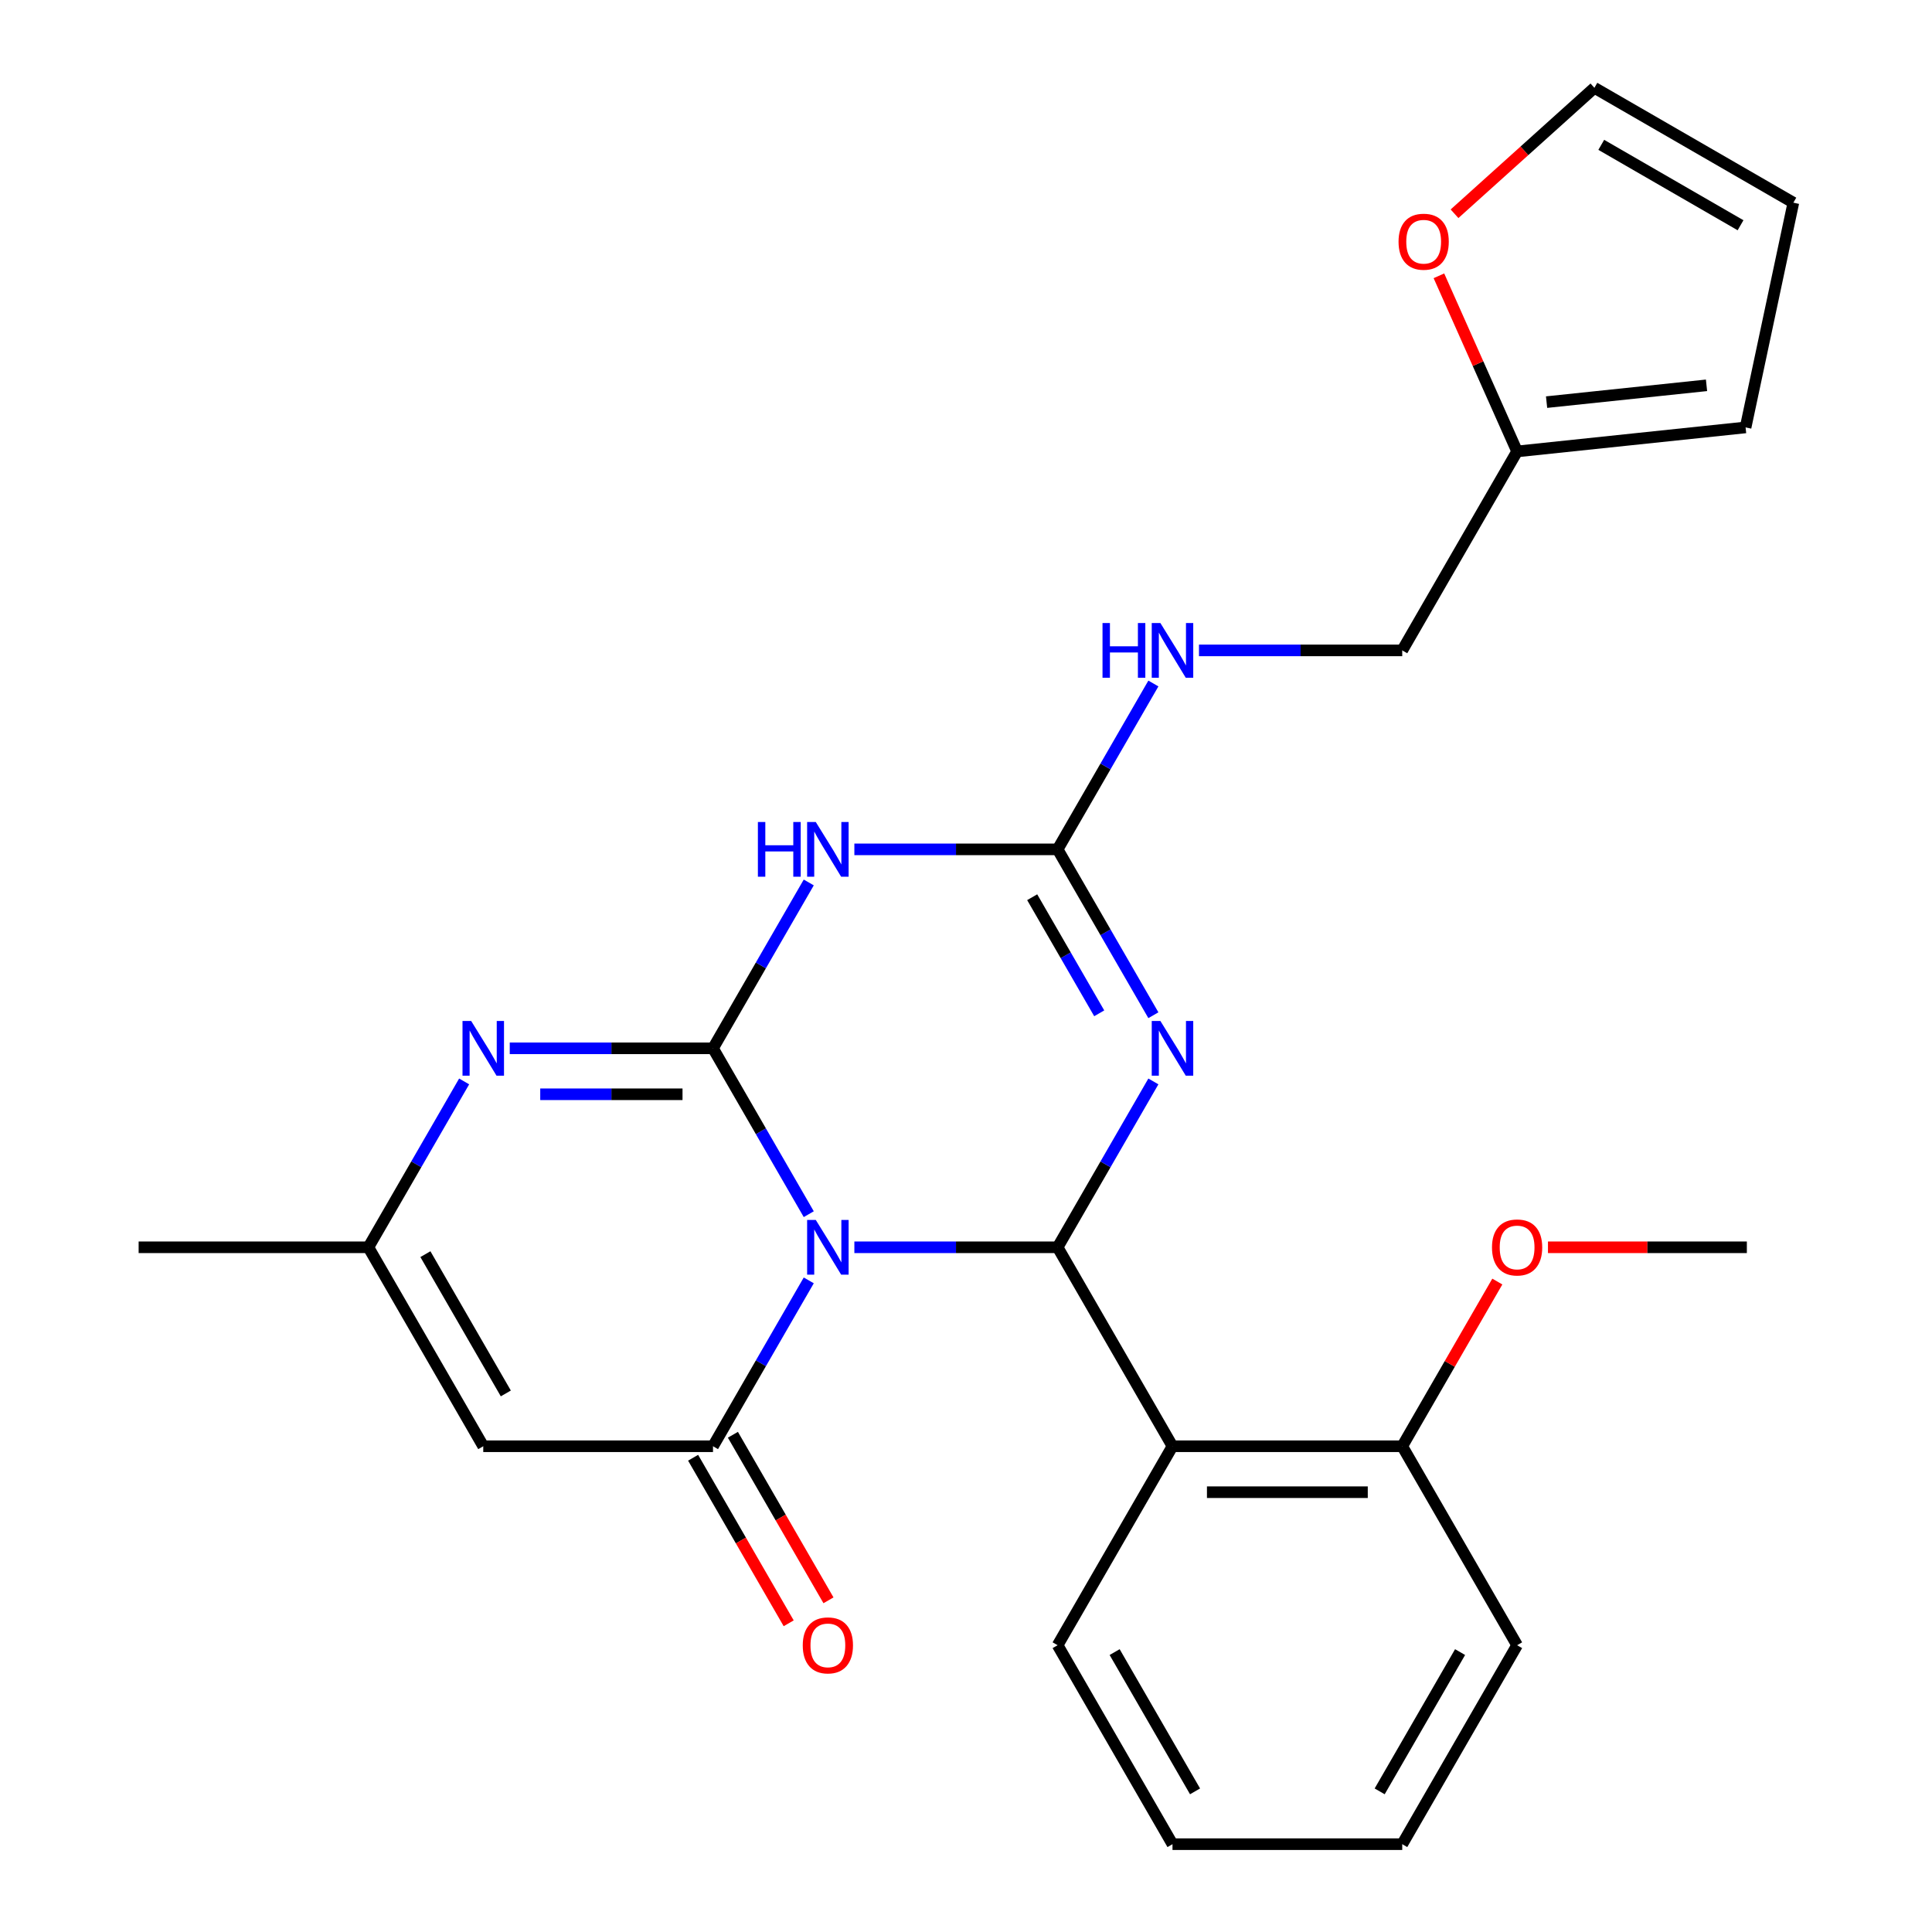 <?xml version='1.0' encoding='iso-8859-1'?>
<svg version='1.1' baseProfile='full'
              xmlns='http://www.w3.org/2000/svg'
                      xmlns:rdkit='http://www.rdkit.org/xml'
                      xmlns:xlink='http://www.w3.org/1999/xlink'
                  xml:space='preserve'
width='1000px' height='1000px' viewBox='0 0 1000 1000'>
<!-- END OF HEADER -->
<rect style='opacity:1.0;fill:#FFFFFF;stroke:none' width='1000' height='1000' x='0' y='0'> </rect>
<path class='bond-0' d='M 418.614,628.461 L 393.831,585.536' style='fill:none;fill-rule:evenodd;stroke:#0000FF;stroke-width:6px;stroke-linecap:butt;stroke-linejoin:miter;stroke-opacity:1' />
<path class='bond-0' d='M 393.831,585.536 L 369.048,542.61' style='fill:none;fill-rule:evenodd;stroke:#000000;stroke-width:6px;stroke-linecap:butt;stroke-linejoin:miter;stroke-opacity:1' />
<path class='bond-1' d='M 442.219,645.594 L 494.82,645.594' style='fill:none;fill-rule:evenodd;stroke:#0000FF;stroke-width:6px;stroke-linecap:butt;stroke-linejoin:miter;stroke-opacity:1' />
<path class='bond-1' d='M 494.82,645.594 L 547.421,645.594' style='fill:none;fill-rule:evenodd;stroke:#000000;stroke-width:6px;stroke-linecap:butt;stroke-linejoin:miter;stroke-opacity:1' />
<path class='bond-3' d='M 418.614,662.727 L 393.831,705.652' style='fill:none;fill-rule:evenodd;stroke:#0000FF;stroke-width:6px;stroke-linecap:butt;stroke-linejoin:miter;stroke-opacity:1' />
<path class='bond-3' d='M 393.831,705.652 L 369.048,748.578' style='fill:none;fill-rule:evenodd;stroke:#000000;stroke-width:6px;stroke-linecap:butt;stroke-linejoin:miter;stroke-opacity:1' />
<path class='bond-4' d='M 369.048,542.61 L 393.831,499.685' style='fill:none;fill-rule:evenodd;stroke:#000000;stroke-width:6px;stroke-linecap:butt;stroke-linejoin:miter;stroke-opacity:1' />
<path class='bond-4' d='M 393.831,499.685 L 418.614,456.76' style='fill:none;fill-rule:evenodd;stroke:#0000FF;stroke-width:6px;stroke-linecap:butt;stroke-linejoin:miter;stroke-opacity:1' />
<path class='bond-6' d='M 369.048,542.61 L 316.447,542.61' style='fill:none;fill-rule:evenodd;stroke:#000000;stroke-width:6px;stroke-linecap:butt;stroke-linejoin:miter;stroke-opacity:1' />
<path class='bond-6' d='M 316.447,542.61 L 263.846,542.61' style='fill:none;fill-rule:evenodd;stroke:#0000FF;stroke-width:6px;stroke-linecap:butt;stroke-linejoin:miter;stroke-opacity:1' />
<path class='bond-6' d='M 353.268,566.393 L 316.447,566.393' style='fill:none;fill-rule:evenodd;stroke:#000000;stroke-width:6px;stroke-linecap:butt;stroke-linejoin:miter;stroke-opacity:1' />
<path class='bond-6' d='M 316.447,566.393 L 279.626,566.393' style='fill:none;fill-rule:evenodd;stroke:#0000FF;stroke-width:6px;stroke-linecap:butt;stroke-linejoin:miter;stroke-opacity:1' />
<path class='bond-2' d='M 547.421,645.594 L 572.204,602.669' style='fill:none;fill-rule:evenodd;stroke:#000000;stroke-width:6px;stroke-linecap:butt;stroke-linejoin:miter;stroke-opacity:1' />
<path class='bond-2' d='M 572.204,602.669 L 596.987,559.743' style='fill:none;fill-rule:evenodd;stroke:#0000FF;stroke-width:6px;stroke-linecap:butt;stroke-linejoin:miter;stroke-opacity:1' />
<path class='bond-8' d='M 547.421,645.594 L 606.879,748.578' style='fill:none;fill-rule:evenodd;stroke:#000000;stroke-width:6px;stroke-linecap:butt;stroke-linejoin:miter;stroke-opacity:1' />
<path class='bond-5' d='M 596.987,525.478 L 572.204,482.552' style='fill:none;fill-rule:evenodd;stroke:#0000FF;stroke-width:6px;stroke-linecap:butt;stroke-linejoin:miter;stroke-opacity:1' />
<path class='bond-5' d='M 572.204,482.552 L 547.421,439.627' style='fill:none;fill-rule:evenodd;stroke:#000000;stroke-width:6px;stroke-linecap:butt;stroke-linejoin:miter;stroke-opacity:1' />
<path class='bond-5' d='M 568.956,524.491 L 551.608,494.444' style='fill:none;fill-rule:evenodd;stroke:#0000FF;stroke-width:6px;stroke-linecap:butt;stroke-linejoin:miter;stroke-opacity:1' />
<path class='bond-5' d='M 551.608,494.444 L 534.26,464.396' style='fill:none;fill-rule:evenodd;stroke:#000000;stroke-width:6px;stroke-linecap:butt;stroke-linejoin:miter;stroke-opacity:1' />
<path class='bond-7' d='M 369.048,748.578 L 250.133,748.578' style='fill:none;fill-rule:evenodd;stroke:#000000;stroke-width:6px;stroke-linecap:butt;stroke-linejoin:miter;stroke-opacity:1' />
<path class='bond-12' d='M 358.75,754.524 L 383.487,797.369' style='fill:none;fill-rule:evenodd;stroke:#000000;stroke-width:6px;stroke-linecap:butt;stroke-linejoin:miter;stroke-opacity:1' />
<path class='bond-12' d='M 383.487,797.369 L 408.224,840.215' style='fill:none;fill-rule:evenodd;stroke:#FF0000;stroke-width:6px;stroke-linecap:butt;stroke-linejoin:miter;stroke-opacity:1' />
<path class='bond-12' d='M 379.347,742.632 L 404.084,785.478' style='fill:none;fill-rule:evenodd;stroke:#000000;stroke-width:6px;stroke-linecap:butt;stroke-linejoin:miter;stroke-opacity:1' />
<path class='bond-12' d='M 404.084,785.478 L 428.82,828.323' style='fill:none;fill-rule:evenodd;stroke:#FF0000;stroke-width:6px;stroke-linecap:butt;stroke-linejoin:miter;stroke-opacity:1' />
<path class='bond-27' d='M 442.219,439.627 L 494.82,439.627' style='fill:none;fill-rule:evenodd;stroke:#0000FF;stroke-width:6px;stroke-linecap:butt;stroke-linejoin:miter;stroke-opacity:1' />
<path class='bond-27' d='M 494.82,439.627 L 547.421,439.627' style='fill:none;fill-rule:evenodd;stroke:#000000;stroke-width:6px;stroke-linecap:butt;stroke-linejoin:miter;stroke-opacity:1' />
<path class='bond-10' d='M 547.421,439.627 L 572.204,396.701' style='fill:none;fill-rule:evenodd;stroke:#000000;stroke-width:6px;stroke-linecap:butt;stroke-linejoin:miter;stroke-opacity:1' />
<path class='bond-10' d='M 572.204,396.701 L 596.987,353.776' style='fill:none;fill-rule:evenodd;stroke:#0000FF;stroke-width:6px;stroke-linecap:butt;stroke-linejoin:miter;stroke-opacity:1' />
<path class='bond-26' d='M 240.241,559.743 L 215.458,602.669' style='fill:none;fill-rule:evenodd;stroke:#0000FF;stroke-width:6px;stroke-linecap:butt;stroke-linejoin:miter;stroke-opacity:1' />
<path class='bond-26' d='M 215.458,602.669 L 190.675,645.594' style='fill:none;fill-rule:evenodd;stroke:#000000;stroke-width:6px;stroke-linecap:butt;stroke-linejoin:miter;stroke-opacity:1' />
<path class='bond-9' d='M 250.133,748.578 L 190.675,645.594' style='fill:none;fill-rule:evenodd;stroke:#000000;stroke-width:6px;stroke-linecap:butt;stroke-linejoin:miter;stroke-opacity:1' />
<path class='bond-9' d='M 261.811,721.239 L 220.191,649.15' style='fill:none;fill-rule:evenodd;stroke:#000000;stroke-width:6px;stroke-linecap:butt;stroke-linejoin:miter;stroke-opacity:1' />
<path class='bond-13' d='M 606.879,748.578 L 725.795,748.578' style='fill:none;fill-rule:evenodd;stroke:#000000;stroke-width:6px;stroke-linecap:butt;stroke-linejoin:miter;stroke-opacity:1' />
<path class='bond-13' d='M 624.716,772.361 L 707.957,772.361' style='fill:none;fill-rule:evenodd;stroke:#000000;stroke-width:6px;stroke-linecap:butt;stroke-linejoin:miter;stroke-opacity:1' />
<path class='bond-19' d='M 606.879,748.578 L 547.421,851.562' style='fill:none;fill-rule:evenodd;stroke:#000000;stroke-width:6px;stroke-linecap:butt;stroke-linejoin:miter;stroke-opacity:1' />
<path class='bond-21' d='M 190.675,645.594 L 71.76,645.594' style='fill:none;fill-rule:evenodd;stroke:#000000;stroke-width:6px;stroke-linecap:butt;stroke-linejoin:miter;stroke-opacity:1' />
<path class='bond-18' d='M 620.592,336.643 L 673.193,336.643' style='fill:none;fill-rule:evenodd;stroke:#0000FF;stroke-width:6px;stroke-linecap:butt;stroke-linejoin:miter;stroke-opacity:1' />
<path class='bond-18' d='M 673.193,336.643 L 725.795,336.643' style='fill:none;fill-rule:evenodd;stroke:#000000;stroke-width:6px;stroke-linecap:butt;stroke-linejoin:miter;stroke-opacity:1' />
<path class='bond-11' d='M 785.252,233.659 L 725.795,336.643' style='fill:none;fill-rule:evenodd;stroke:#000000;stroke-width:6px;stroke-linecap:butt;stroke-linejoin:miter;stroke-opacity:1' />
<path class='bond-14' d='M 785.252,233.659 L 765.016,188.208' style='fill:none;fill-rule:evenodd;stroke:#000000;stroke-width:6px;stroke-linecap:butt;stroke-linejoin:miter;stroke-opacity:1' />
<path class='bond-14' d='M 765.016,188.208 L 744.78,142.757' style='fill:none;fill-rule:evenodd;stroke:#FF0000;stroke-width:6px;stroke-linecap:butt;stroke-linejoin:miter;stroke-opacity:1' />
<path class='bond-15' d='M 785.252,233.659 L 903.516,221.229' style='fill:none;fill-rule:evenodd;stroke:#000000;stroke-width:6px;stroke-linecap:butt;stroke-linejoin:miter;stroke-opacity:1' />
<path class='bond-15' d='M 800.506,208.142 L 883.291,199.441' style='fill:none;fill-rule:evenodd;stroke:#000000;stroke-width:6px;stroke-linecap:butt;stroke-linejoin:miter;stroke-opacity:1' />
<path class='bond-20' d='M 725.795,748.578 L 750.404,705.952' style='fill:none;fill-rule:evenodd;stroke:#000000;stroke-width:6px;stroke-linecap:butt;stroke-linejoin:miter;stroke-opacity:1' />
<path class='bond-20' d='M 750.404,705.952 L 775.014,663.327' style='fill:none;fill-rule:evenodd;stroke:#FF0000;stroke-width:6px;stroke-linecap:butt;stroke-linejoin:miter;stroke-opacity:1' />
<path class='bond-22' d='M 725.795,748.578 L 785.252,851.562' style='fill:none;fill-rule:evenodd;stroke:#000000;stroke-width:6px;stroke-linecap:butt;stroke-linejoin:miter;stroke-opacity:1' />
<path class='bond-16' d='M 752.858,110.642 L 789.057,78.049' style='fill:none;fill-rule:evenodd;stroke:#FF0000;stroke-width:6px;stroke-linecap:butt;stroke-linejoin:miter;stroke-opacity:1' />
<path class='bond-16' d='M 789.057,78.049 L 825.256,45.455' style='fill:none;fill-rule:evenodd;stroke:#000000;stroke-width:6px;stroke-linecap:butt;stroke-linejoin:miter;stroke-opacity:1' />
<path class='bond-17' d='M 903.516,221.229 L 928.24,104.912' style='fill:none;fill-rule:evenodd;stroke:#000000;stroke-width:6px;stroke-linecap:butt;stroke-linejoin:miter;stroke-opacity:1' />
<path class='bond-29' d='M 825.256,45.455 L 928.24,104.912' style='fill:none;fill-rule:evenodd;stroke:#000000;stroke-width:6px;stroke-linecap:butt;stroke-linejoin:miter;stroke-opacity:1' />
<path class='bond-29' d='M 828.812,74.97 L 900.901,116.59' style='fill:none;fill-rule:evenodd;stroke:#000000;stroke-width:6px;stroke-linecap:butt;stroke-linejoin:miter;stroke-opacity:1' />
<path class='bond-24' d='M 547.421,851.562 L 606.879,954.545' style='fill:none;fill-rule:evenodd;stroke:#000000;stroke-width:6px;stroke-linecap:butt;stroke-linejoin:miter;stroke-opacity:1' />
<path class='bond-24' d='M 576.937,855.118 L 618.557,927.206' style='fill:none;fill-rule:evenodd;stroke:#000000;stroke-width:6px;stroke-linecap:butt;stroke-linejoin:miter;stroke-opacity:1' />
<path class='bond-23' d='M 801.225,645.594 L 852.696,645.594' style='fill:none;fill-rule:evenodd;stroke:#FF0000;stroke-width:6px;stroke-linecap:butt;stroke-linejoin:miter;stroke-opacity:1' />
<path class='bond-23' d='M 852.696,645.594 L 904.168,645.594' style='fill:none;fill-rule:evenodd;stroke:#000000;stroke-width:6px;stroke-linecap:butt;stroke-linejoin:miter;stroke-opacity:1' />
<path class='bond-28' d='M 785.252,851.562 L 725.795,954.545' style='fill:none;fill-rule:evenodd;stroke:#000000;stroke-width:6px;stroke-linecap:butt;stroke-linejoin:miter;stroke-opacity:1' />
<path class='bond-28' d='M 755.737,855.118 L 714.116,927.206' style='fill:none;fill-rule:evenodd;stroke:#000000;stroke-width:6px;stroke-linecap:butt;stroke-linejoin:miter;stroke-opacity:1' />
<path class='bond-25' d='M 606.879,954.545 L 725.795,954.545' style='fill:none;fill-rule:evenodd;stroke:#000000;stroke-width:6px;stroke-linecap:butt;stroke-linejoin:miter;stroke-opacity:1' />
<path  class='atom-0' d='M 422.246 631.434
L 431.526 646.434
Q 432.446 647.914, 433.926 650.594
Q 435.406 653.274, 435.486 653.434
L 435.486 631.434
L 439.246 631.434
L 439.246 659.754
L 435.366 659.754
L 425.406 643.354
Q 424.246 641.434, 423.006 639.234
Q 421.806 637.034, 421.446 636.354
L 421.446 659.754
L 417.766 659.754
L 417.766 631.434
L 422.246 631.434
' fill='#0000FF'/>
<path  class='atom-3' d='M 600.619 528.45
L 609.899 543.45
Q 610.819 544.93, 612.299 547.61
Q 613.779 550.29, 613.859 550.45
L 613.859 528.45
L 617.619 528.45
L 617.619 556.77
L 613.739 556.77
L 603.779 540.37
Q 602.619 538.45, 601.379 536.25
Q 600.179 534.05, 599.819 533.37
L 599.819 556.77
L 596.139 556.77
L 596.139 528.45
L 600.619 528.45
' fill='#0000FF'/>
<path  class='atom-5' d='M 392.286 425.467
L 396.126 425.467
L 396.126 437.507
L 410.606 437.507
L 410.606 425.467
L 414.446 425.467
L 414.446 453.787
L 410.606 453.787
L 410.606 440.707
L 396.126 440.707
L 396.126 453.787
L 392.286 453.787
L 392.286 425.467
' fill='#0000FF'/>
<path  class='atom-5' d='M 422.246 425.467
L 431.526 440.467
Q 432.446 441.947, 433.926 444.627
Q 435.406 447.307, 435.486 447.467
L 435.486 425.467
L 439.246 425.467
L 439.246 453.787
L 435.366 453.787
L 425.406 437.387
Q 424.246 435.467, 423.006 433.267
Q 421.806 431.067, 421.446 430.387
L 421.446 453.787
L 417.766 453.787
L 417.766 425.467
L 422.246 425.467
' fill='#0000FF'/>
<path  class='atom-7' d='M 243.873 528.45
L 253.153 543.45
Q 254.073 544.93, 255.553 547.61
Q 257.033 550.29, 257.113 550.45
L 257.113 528.45
L 260.873 528.45
L 260.873 556.77
L 256.993 556.77
L 247.033 540.37
Q 245.873 538.45, 244.633 536.25
Q 243.433 534.05, 243.073 533.37
L 243.073 556.77
L 239.393 556.77
L 239.393 528.45
L 243.873 528.45
' fill='#0000FF'/>
<path  class='atom-11' d='M 570.659 322.483
L 574.499 322.483
L 574.499 334.523
L 588.979 334.523
L 588.979 322.483
L 592.819 322.483
L 592.819 350.803
L 588.979 350.803
L 588.979 337.723
L 574.499 337.723
L 574.499 350.803
L 570.659 350.803
L 570.659 322.483
' fill='#0000FF'/>
<path  class='atom-11' d='M 600.619 322.483
L 609.899 337.483
Q 610.819 338.963, 612.299 341.643
Q 613.779 344.323, 613.859 344.483
L 613.859 322.483
L 617.619 322.483
L 617.619 350.803
L 613.739 350.803
L 603.779 334.403
Q 602.619 332.483, 601.379 330.283
Q 600.179 328.083, 599.819 327.403
L 599.819 350.803
L 596.139 350.803
L 596.139 322.483
L 600.619 322.483
' fill='#0000FF'/>
<path  class='atom-13' d='M 415.506 851.642
Q 415.506 844.842, 418.866 841.042
Q 422.226 837.242, 428.506 837.242
Q 434.786 837.242, 438.146 841.042
Q 441.506 844.842, 441.506 851.642
Q 441.506 858.522, 438.106 862.442
Q 434.706 866.322, 428.506 866.322
Q 422.266 866.322, 418.866 862.442
Q 415.506 858.562, 415.506 851.642
M 428.506 863.122
Q 432.826 863.122, 435.146 860.242
Q 437.506 857.322, 437.506 851.642
Q 437.506 846.082, 435.146 843.282
Q 432.826 840.442, 428.506 840.442
Q 424.186 840.442, 421.826 843.242
Q 419.506 846.042, 419.506 851.642
Q 419.506 857.362, 421.826 860.242
Q 424.186 863.122, 428.506 863.122
' fill='#FF0000'/>
<path  class='atom-15' d='M 723.885 125.104
Q 723.885 118.304, 727.245 114.504
Q 730.605 110.704, 736.885 110.704
Q 743.165 110.704, 746.525 114.504
Q 749.885 118.304, 749.885 125.104
Q 749.885 131.984, 746.485 135.904
Q 743.085 139.784, 736.885 139.784
Q 730.645 139.784, 727.245 135.904
Q 723.885 132.024, 723.885 125.104
M 736.885 136.584
Q 741.205 136.584, 743.525 133.704
Q 745.885 130.784, 745.885 125.104
Q 745.885 119.544, 743.525 116.744
Q 741.205 113.904, 736.885 113.904
Q 732.565 113.904, 730.205 116.704
Q 727.885 119.504, 727.885 125.104
Q 727.885 130.824, 730.205 133.704
Q 732.565 136.584, 736.885 136.584
' fill='#FF0000'/>
<path  class='atom-21' d='M 772.252 645.674
Q 772.252 638.874, 775.612 635.074
Q 778.972 631.274, 785.252 631.274
Q 791.532 631.274, 794.892 635.074
Q 798.252 638.874, 798.252 645.674
Q 798.252 652.554, 794.852 656.474
Q 791.452 660.354, 785.252 660.354
Q 779.012 660.354, 775.612 656.474
Q 772.252 652.594, 772.252 645.674
M 785.252 657.154
Q 789.572 657.154, 791.892 654.274
Q 794.252 651.354, 794.252 645.674
Q 794.252 640.114, 791.892 637.314
Q 789.572 634.474, 785.252 634.474
Q 780.932 634.474, 778.572 637.274
Q 776.252 640.074, 776.252 645.674
Q 776.252 651.394, 778.572 654.274
Q 780.932 657.154, 785.252 657.154
' fill='#FF0000'/>
</svg>

